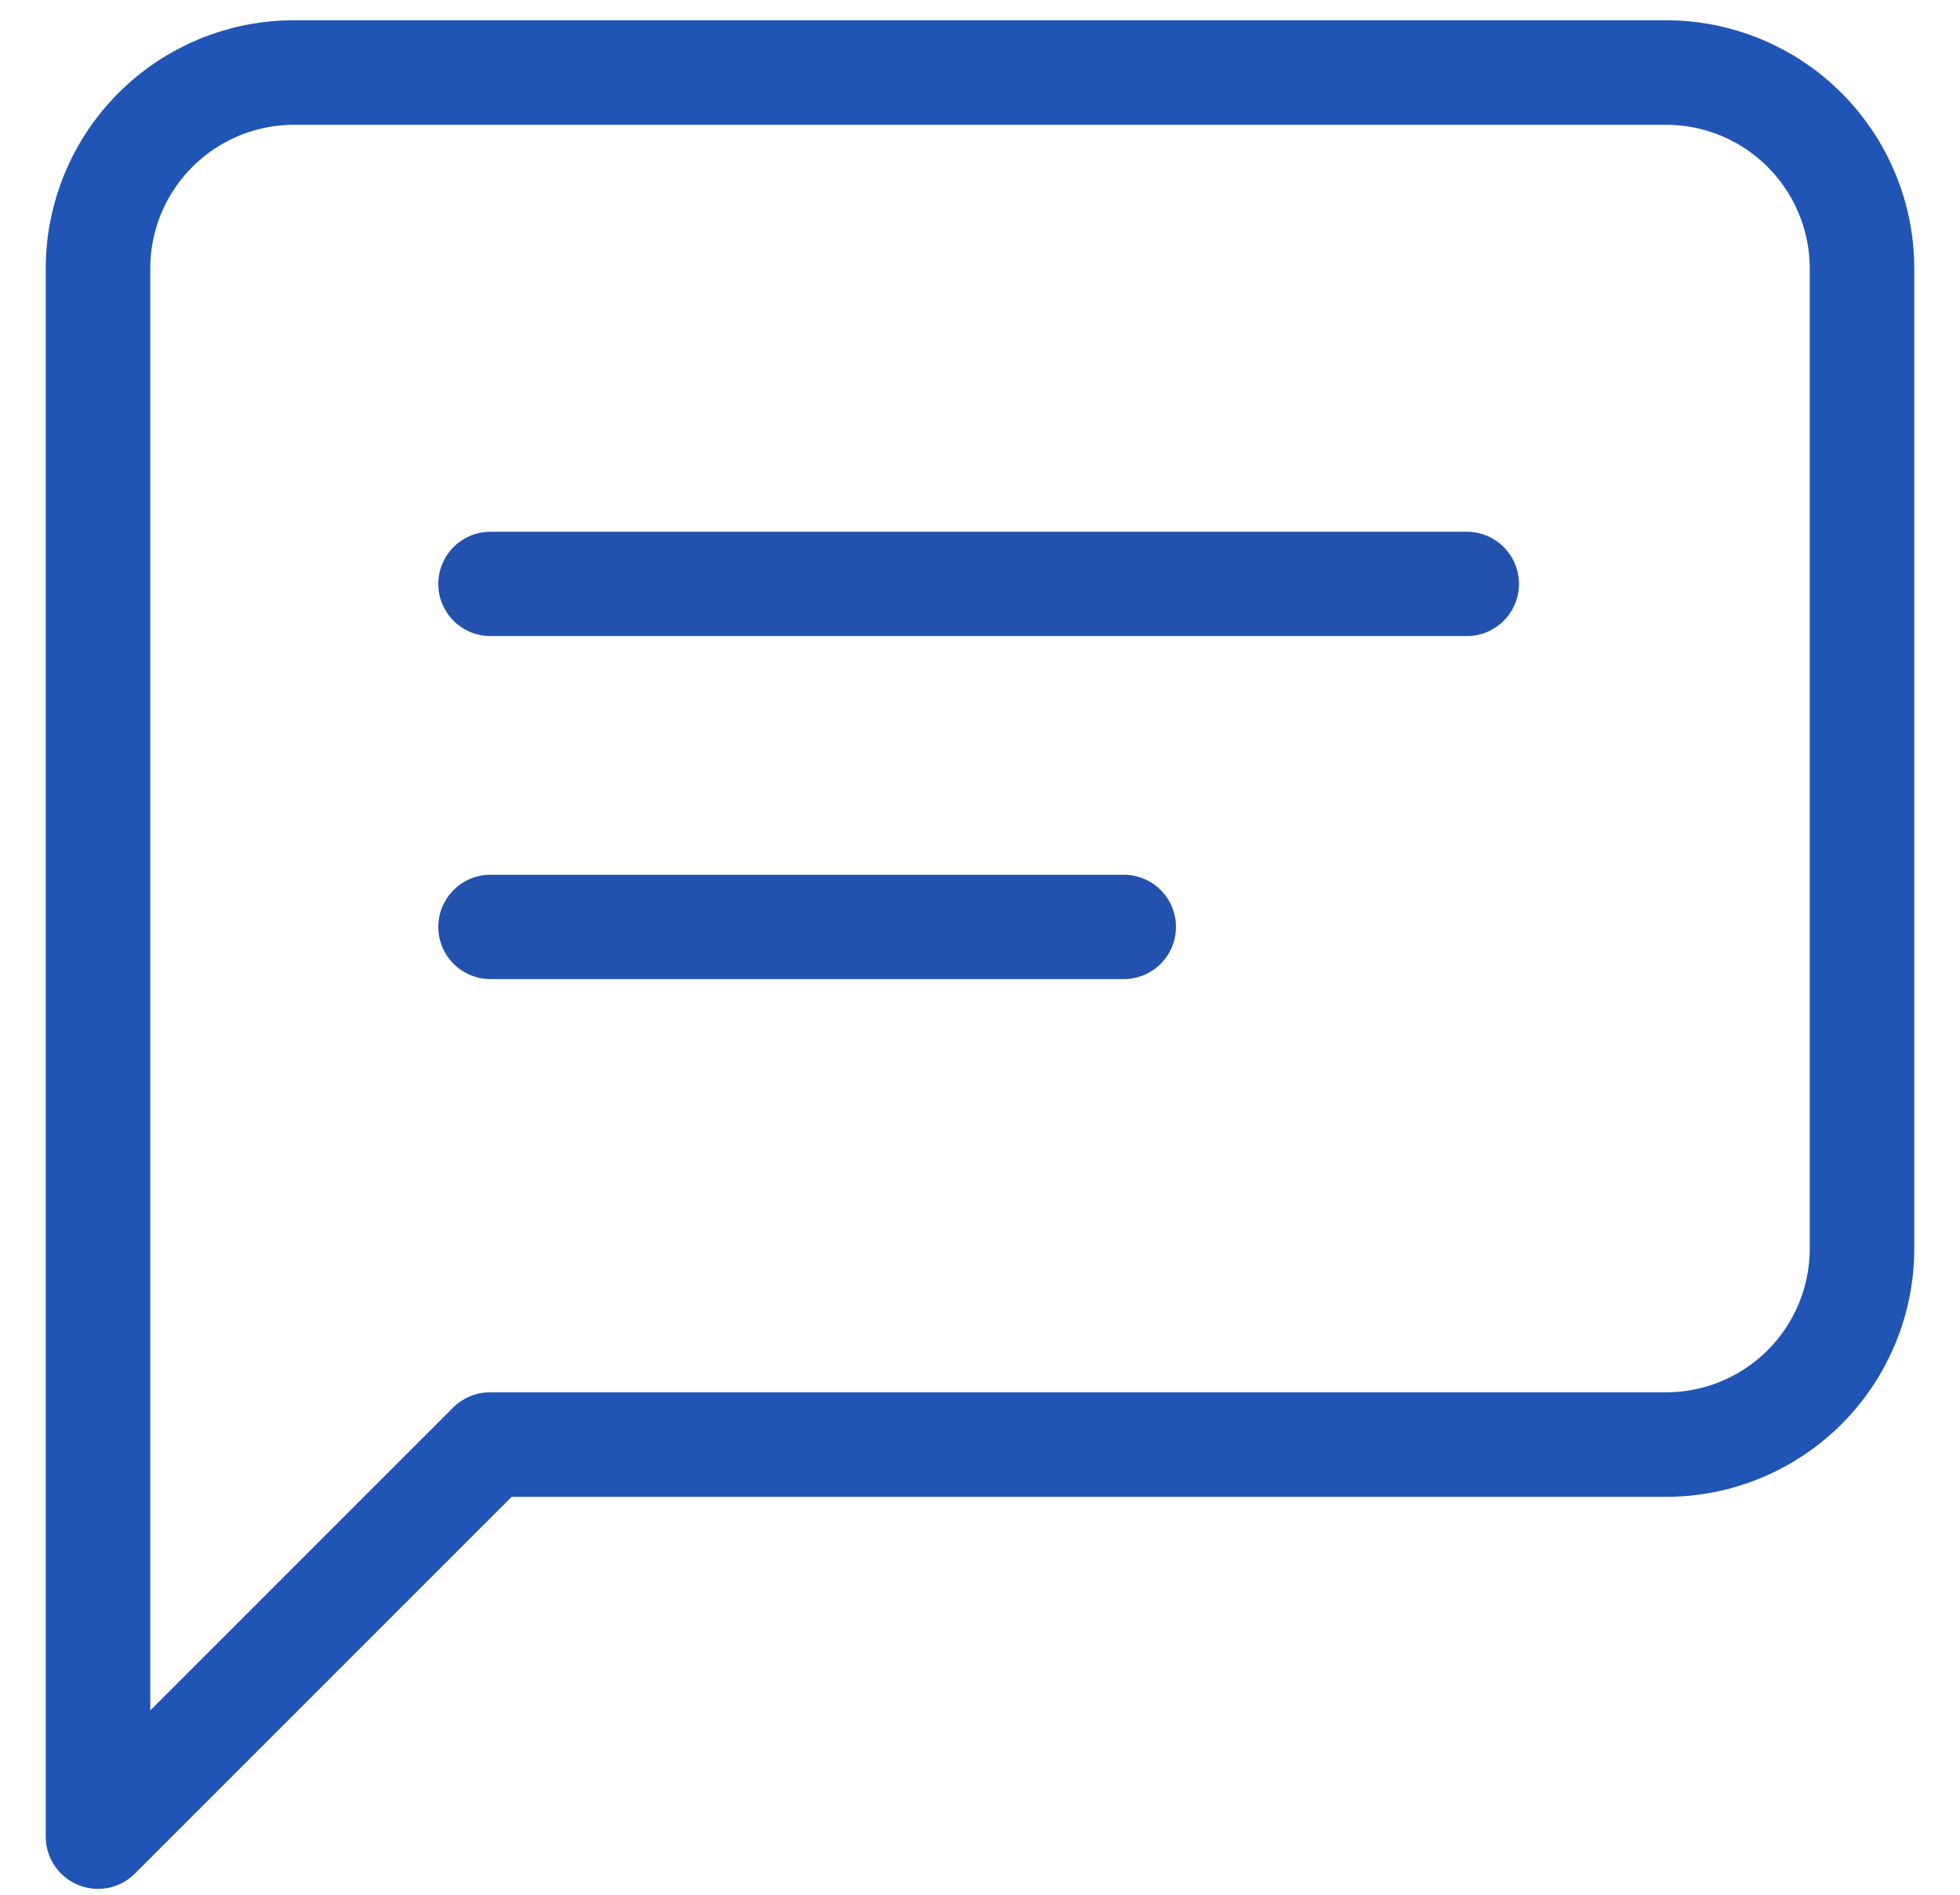 <svg width="30" height="29" viewBox="0 0 30 29" fill="none" xmlns="http://www.w3.org/2000/svg">
<path d="M28.5 19.11C28.5 19.906 28.184 20.669 27.621 21.232C27.059 21.794 26.296 22.11 25.5 22.11H7.5L1.5 28.11V4.11C1.5 3.315 1.816 2.552 2.379 1.989C2.941 1.426 3.704 1.11 4.5 1.11H25.5C26.296 1.11 27.059 1.426 27.621 1.989C28.184 2.552 28.5 3.315 28.5 4.11V19.11Z" stroke="#2155B5" stroke-width="1.6" stroke-linecap="round" stroke-linejoin="round"/>
<line x1="7.507" y1="8.937" x2="22.451" y2="8.937" stroke="#2252AD" stroke-width="1.597" stroke-linecap="round"/>
<line x1="7.507" y1="14.187" x2="17.201" y2="14.187" stroke="#2252AD" stroke-width="1.597" stroke-linecap="round"/>
</svg>
